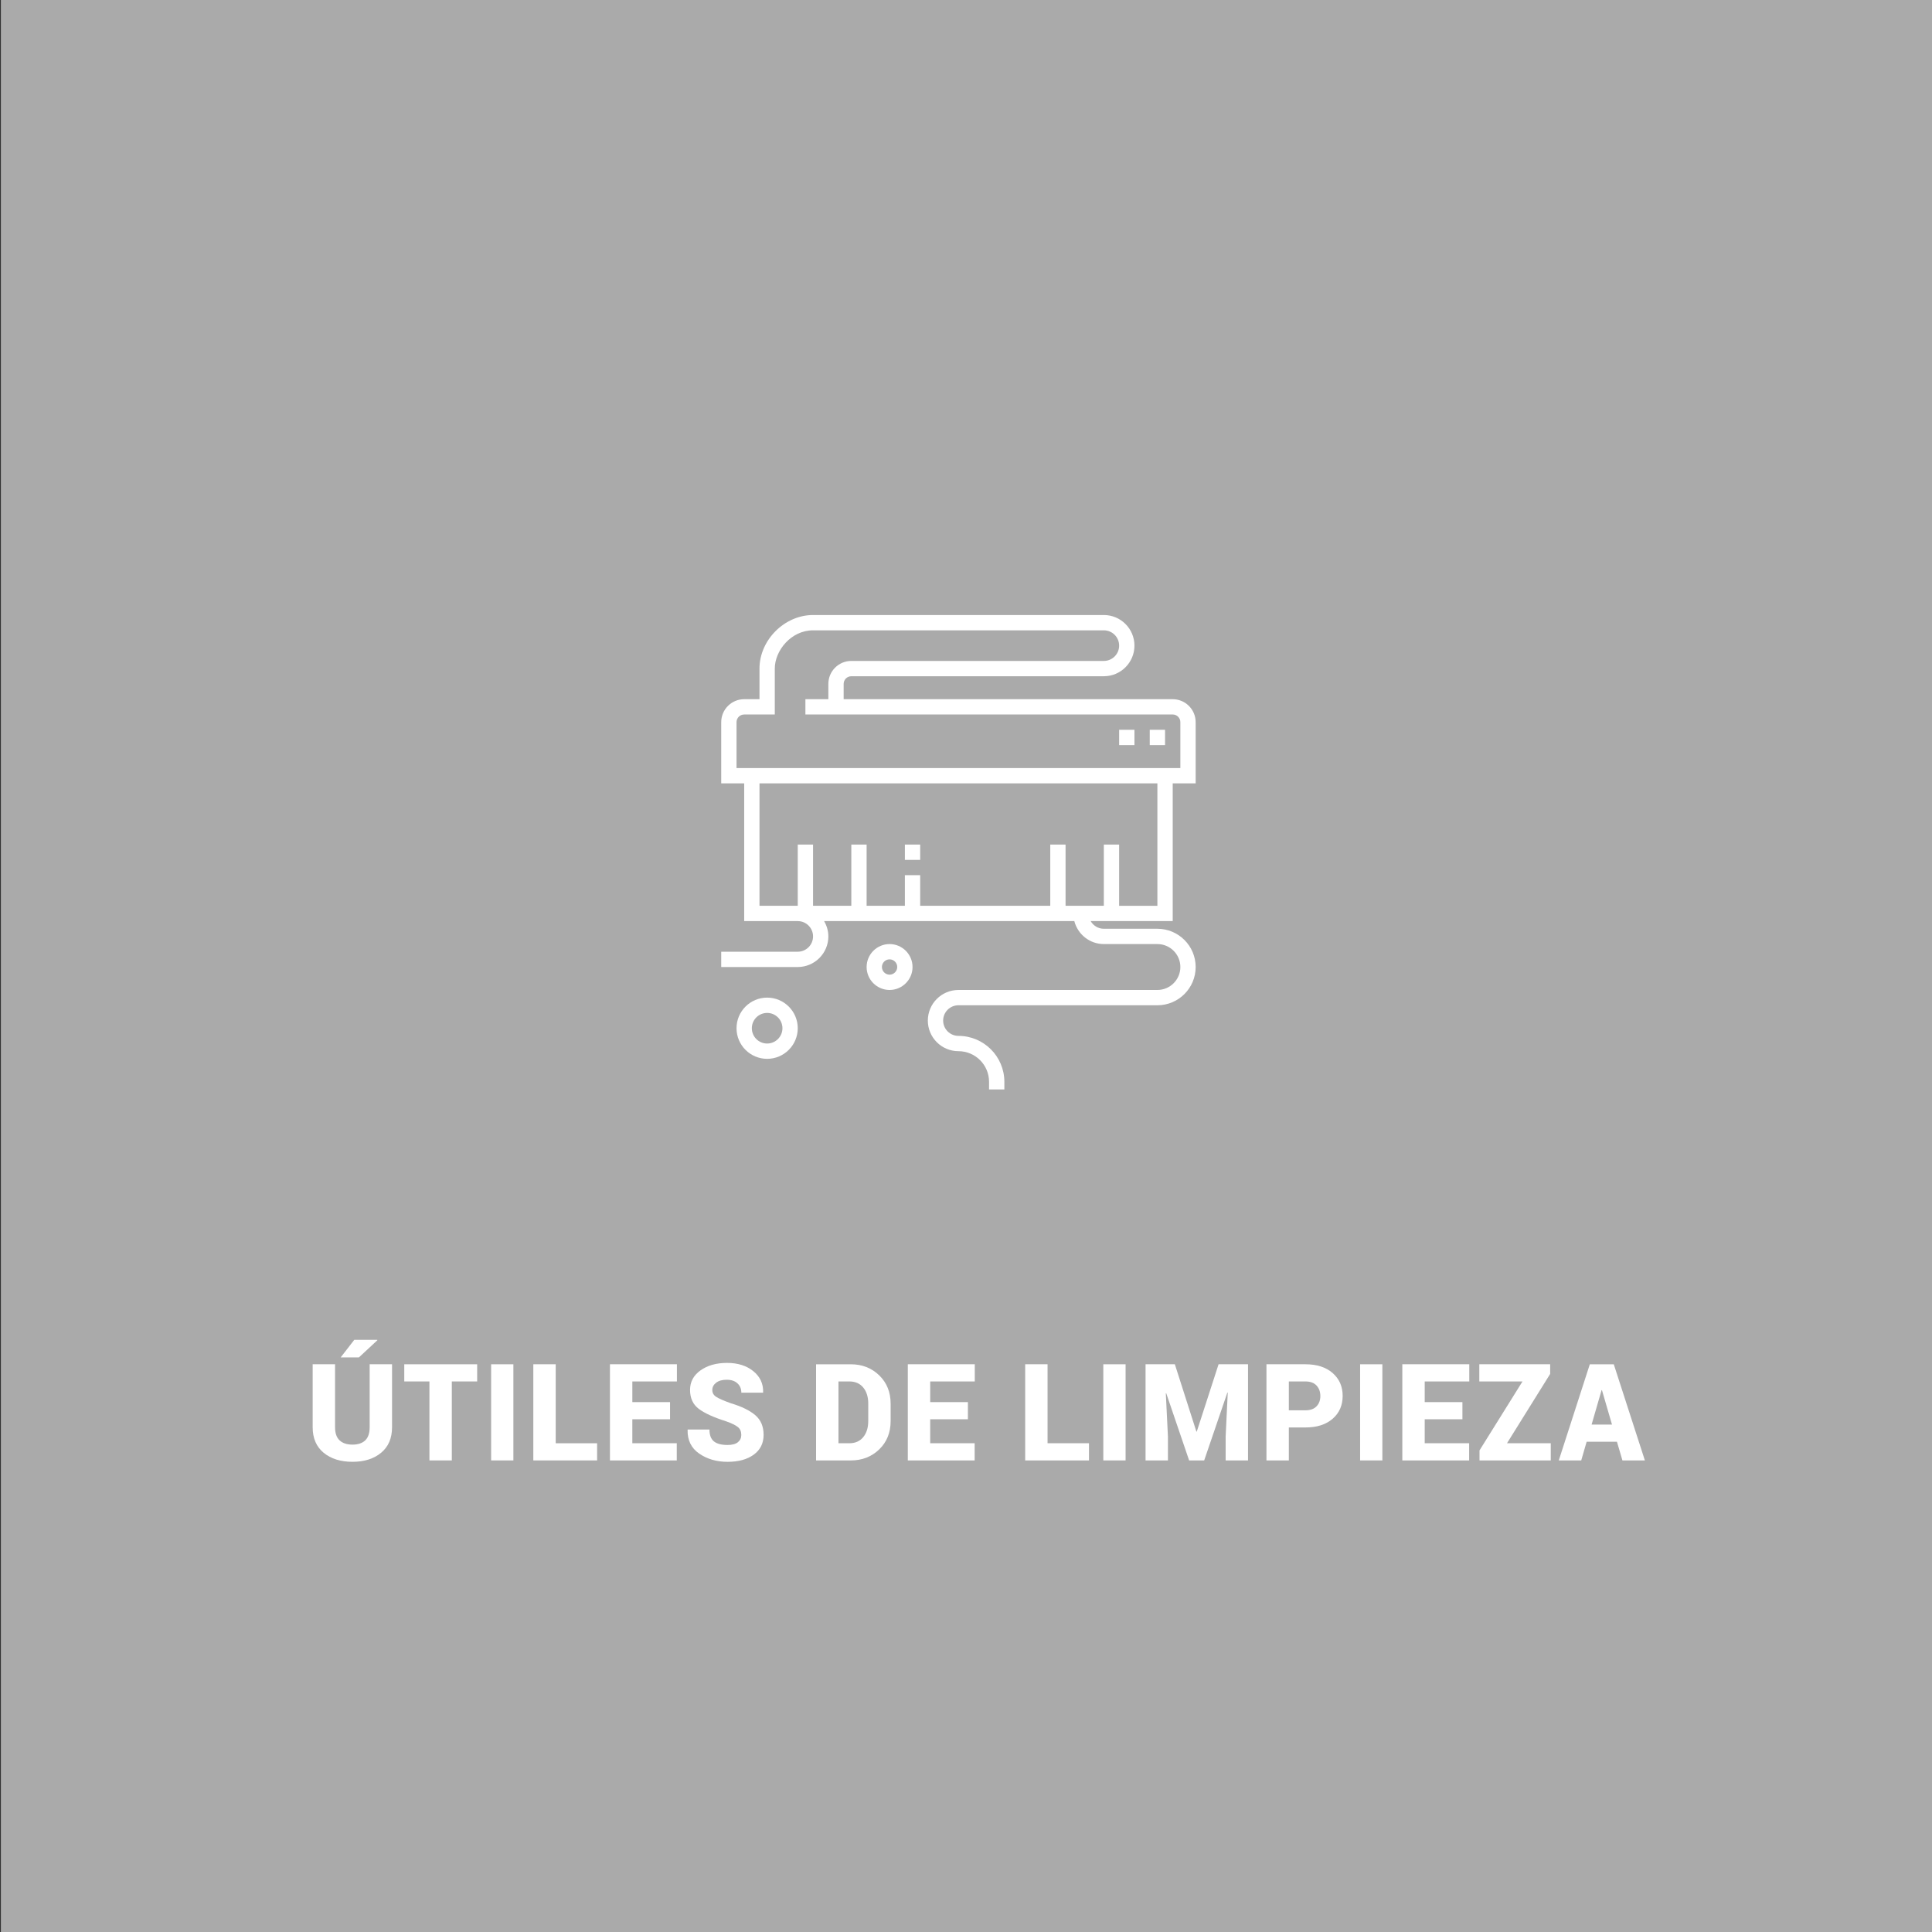 <?xml version="1.0" encoding="utf-8"?>
<!-- Generator: Adobe Illustrator 16.0.0, SVG Export Plug-In . SVG Version: 6.00 Build 0)  -->
<!DOCTYPE svg PUBLIC "-//W3C//DTD SVG 1.1//EN" "http://www.w3.org/Graphics/SVG/1.1/DTD/svg11.dtd">
<svg version="1.1" id="Layer_1" xmlns="http://www.w3.org/2000/svg" xmlns:xlink="http://www.w3.org/1999/xlink" x="0px" y="0px"
	 width="200px" height="200px" viewBox="0 0 200 200" enable-background="new 0 0 200 200" xml:space="preserve">
<rect x="0" y="0" width="200" height="200" fill="#333333" stroke="none"/>
<rect x="0.091" fill="#AAAAAA" width="200" height="200"/>
<g>
	<g>
		<path fill="#FFFFFF" d="M40.584,141.229v6.521c0,1.135-0.377,2.015-1.131,2.639s-1.742,0.937-2.963,0.937
			c-1.235,0-2.231-0.313-2.987-0.937s-1.135-1.504-1.135-2.639v-6.521h2.317v6.521c0,0.61,0.157,1.063,0.472,1.357
			c0.314,0.293,0.759,0.44,1.333,0.44c0.57,0,1.008-0.146,1.316-0.438s0.461-0.745,0.461-1.36v-6.521H40.584z M36.674,138.7h2.379
			l0.014,0.041l-1.914,1.777h-1.887L36.674,138.7z"/>
		<path fill="#FFFFFF" d="M49.397,143.007h-2.625v8.176h-2.317v-8.176H41.85v-1.777h7.547V143.007z"/>
		<path fill="#FFFFFF" d="M53.145,151.183h-2.304v-9.953h2.304V151.183z"/>
		<path fill="#FFFFFF" d="M57.527,149.405h4.286v1.777H55.21v-9.953h2.317V149.405z"/>
		<path fill="#FFFFFF" d="M69.362,146.924h-3.903v2.481h4.601v1.777h-6.918v-9.953h6.932v1.777h-4.614v2.14h3.903V146.924z"/>
		<path fill="#FFFFFF" d="M76.739,148.544c0-0.351-0.116-0.622-0.349-0.813s-0.649-0.395-1.251-0.608
			c-1.258-0.396-2.19-0.821-2.796-1.275c-0.606-0.453-0.909-1.108-0.909-1.965c0-0.834,0.361-1.509,1.083-2.023
			s1.64-0.772,2.751-0.772c1.103,0,2.006,0.284,2.71,0.851c0.704,0.568,1.045,1.298,1.022,2.191l-0.014,0.041h-2.242
			c0-0.396-0.134-0.719-0.403-0.967c-0.269-0.249-0.64-0.373-1.114-0.373c-0.465,0-0.83,0.103-1.094,0.308s-0.396,0.458-0.396,0.759
			c0,0.292,0.133,0.525,0.4,0.701c0.267,0.175,0.767,0.395,1.5,0.659c1.13,0.337,1.981,0.752,2.553,1.244s0.858,1.169,0.858,2.03
			c0,0.875-0.341,1.56-1.022,2.055c-0.681,0.494-1.585,0.741-2.71,0.741c-1.13,0-2.108-0.284-2.933-0.851
			c-0.825-0.568-1.226-1.385-1.203-2.451l0.014-0.041h2.249c0,0.574,0.155,0.984,0.465,1.23s0.779,0.369,1.408,0.369
			c0.479,0,0.835-0.096,1.07-0.287S76.739,148.854,76.739,148.544z"/>
		<path fill="#FFFFFF" d="M84.48,151.183v-9.953h3.596c1.171,0,2.151,0.382,2.939,1.145c0.789,0.764,1.183,1.742,1.183,2.937v1.791
			c0,1.198-0.394,2.179-1.183,2.939s-1.768,1.142-2.939,1.142H84.48z M86.798,143.007v6.398h1.121c0.615,0,1.096-0.211,1.442-0.633
			c0.346-0.421,0.52-0.979,0.52-1.671v-1.805c0-0.688-0.173-1.242-0.52-1.661s-0.827-0.629-1.442-0.629H86.798z"/>
		<path fill="#FFFFFF" d="M100.197,146.924h-3.903v2.481h4.601v1.777h-6.918v-9.953h6.932v1.777h-4.614v2.14h3.903V146.924z"/>
		<path fill="#FFFFFF" d="M108.444,149.405h4.286v1.777h-6.604v-9.953h2.317V149.405z"/>
		<path fill="#FFFFFF" d="M116.52,151.183h-2.305v-9.953h2.305V151.183z"/>
		<path fill="#FFFFFF" d="M121.62,141.229l2.229,6.966h0.041l2.256-6.966h3.049v9.953h-2.317v-2.468l0.219-4.546l-0.041-0.007
			l-2.399,7.021h-1.559l-2.372-6.959l-0.041,0.007l0.219,4.484v2.468h-2.317v-9.953H121.62z"/>
		<path fill="#FFFFFF" d="M133.42,147.771v3.411h-2.317v-9.953h4.04c1.181,0,2.117,0.302,2.81,0.906
			c0.692,0.604,1.039,1.393,1.039,2.368c0,0.979-0.347,1.77-1.039,2.368c-0.692,0.6-1.629,0.899-2.81,0.899H133.42z M133.42,145.994
			h1.723c0.501,0,0.883-0.138,1.146-0.413c0.262-0.276,0.393-0.631,0.393-1.063c0-0.442-0.131-0.805-0.393-1.087
			c-0.263-0.282-0.645-0.424-1.146-0.424h-1.723V145.994z"/>
		<path fill="#FFFFFF" d="M143.102,151.183h-2.304v-9.953h2.304V151.183z"/>
		<path fill="#FFFFFF" d="M151.388,146.924h-3.903v2.481h4.601v1.777h-6.918v-9.953h6.932v1.777h-4.614v2.14h3.903V146.924z"/>
		<path fill="#FFFFFF" d="M156.003,149.405h4.532v1.777h-7.376v-1.039l4.45-7.137h-4.471v-1.777h7.335v0.998L156.003,149.405z"/>
		<path fill="#FFFFFF" d="M167.387,149.248h-3.138l-0.561,1.935h-2.324l3.213-9.953h2.481l3.22,9.953h-2.324L167.387,149.248z
			 M164.762,147.471h2.112l-1.039-3.562h-0.041L164.762,147.471z"/>
	</g>
</g>
<g>
	<path fill="#FFFFFF" d="M121.397,81.094h2.377v-6.337c0-1.311-1.066-2.377-2.377-2.377H87.335v-1.584
		c0-0.437,0.355-0.792,0.793-0.792h26.141c1.748,0,3.169-1.421,3.169-3.169c0-1.748-1.421-3.168-3.169-3.168H84.167
		c-2.954,0-5.545,2.591-5.545,5.545v3.168h-1.584c-1.311,0-2.377,1.066-2.377,2.377v6.337h2.377v14.258h5.545
		c0.874,0,1.584,0.711,1.584,1.585s-0.71,1.584-1.584,1.584h-7.922v1.584h7.922c1.747,0,3.168-1.421,3.168-3.168
		c0-0.581-0.168-1.117-0.44-1.585h25.902c0.354,1.363,1.582,2.377,3.056,2.377h5.545c1.311,0,2.377,1.066,2.377,2.376
		c0,1.31-1.066,2.376-2.377,2.376H99.218c-1.748,0-3.169,1.421-3.169,3.168c0,1.748,1.421,3.169,3.169,3.169
		s3.168,1.421,3.168,3.169v0.792h1.585v-0.792c0-2.621-2.131-4.753-4.753-4.753c-0.874,0-1.584-0.711-1.584-1.585
		c0-0.873,0.71-1.584,1.584-1.584h20.596c2.185,0,3.961-1.776,3.961-3.96s-1.776-3.96-3.961-3.96h-5.545
		c-0.584,0-1.089-0.321-1.364-0.793h8.493V81.094z M76.245,79.509v-4.752c0-0.437,0.354-0.792,0.793-0.792h3.168v-4.753
		c0-1.869,1.695-3.961,3.961-3.961h30.102c0.874,0,1.584,0.711,1.584,1.584c0,0.874-0.71,1.584-1.584,1.584H88.128
		c-1.311,0-2.377,1.066-2.377,2.376v1.584h-2.376v1.584h38.022c0.438,0,0.793,0.356,0.793,0.792v4.752H76.245z M119.813,93.768
		h-3.961V87.43h-1.584v6.337h-3.961V87.43h-1.584v6.337H95.257v-3.168h-1.584v3.168h-3.961V87.43h-1.584v6.337h-3.961V87.43h-1.584
		v6.337h-3.961V81.094h41.191V93.768z M119.813,93.768"/>
	<rect x="93.673" y="87.43" fill="#FFFFFF" width="1.584" height="1.585"/>
	<path fill="#FFFFFF" d="M79.414,103.273c-1.748,0-3.169,1.421-3.169,3.169c0,1.747,1.421,3.168,3.169,3.168
		s3.169-1.421,3.169-3.168C82.583,104.694,81.162,103.273,79.414,103.273L79.414,103.273z M79.414,108.026
		c-0.874,0-1.584-0.711-1.584-1.584c0-0.874,0.71-1.585,1.584-1.585s1.584,0.711,1.584,1.585
		C80.998,107.315,80.288,108.026,79.414,108.026L79.414,108.026z M79.414,108.026"/>
	<path fill="#FFFFFF" d="M92.089,97.729c-1.311,0-2.377,1.066-2.377,2.376c0,1.31,1.066,2.376,2.377,2.376
		c1.31,0,2.376-1.066,2.376-2.376C94.465,98.794,93.398,97.729,92.089,97.729L92.089,97.729z M92.089,100.896
		c-0.438,0-0.793-0.354-0.793-0.792c0-0.437,0.354-0.792,0.793-0.792c0.437,0,0.792,0.356,0.792,0.792
		C92.881,100.542,92.525,100.896,92.089,100.896L92.089,100.896z M92.089,100.896"/>
	<rect x="119.021" y="75.548" fill="#FFFFFF" width="1.584" height="1.584"/>
	<rect x="115.853" y="75.548" fill="#FFFFFF" width="1.585" height="1.584"/>
</g>
</svg>
